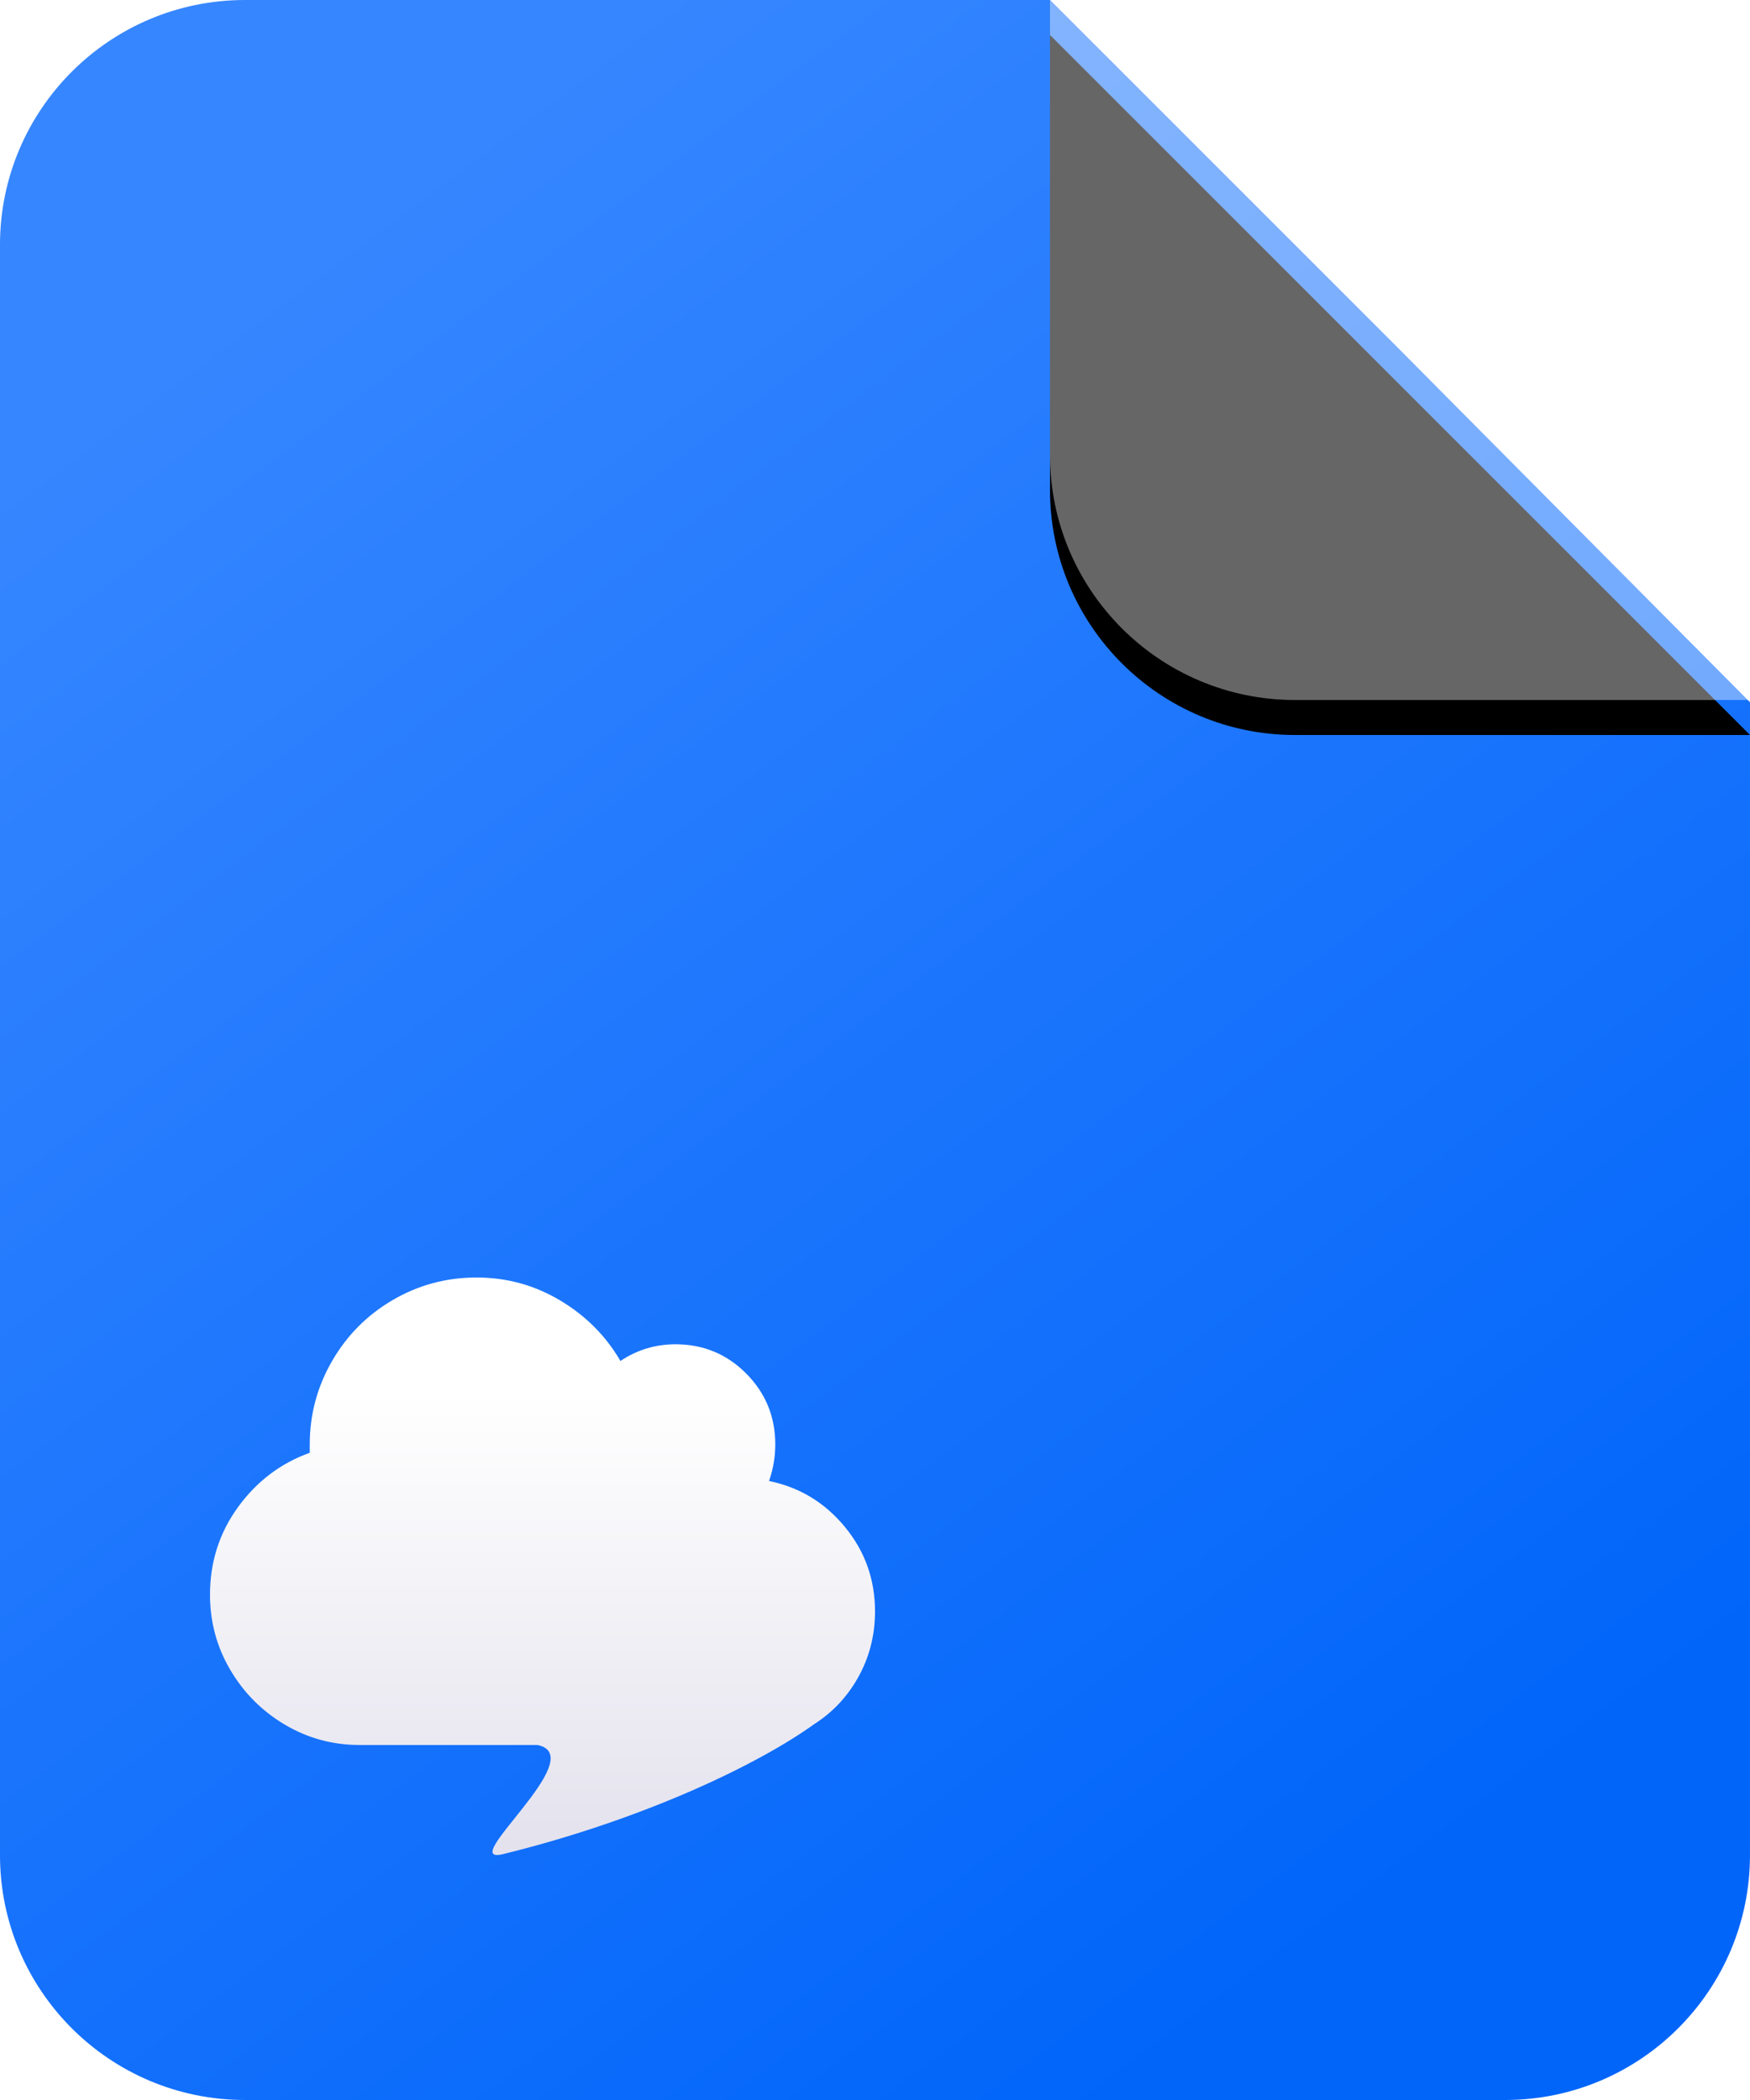 <svg height="120" viewBox="0 0 100 120" width="100" xmlns="http://www.w3.org/2000/svg" xmlns:xlink="http://www.w3.org/1999/xlink"><defs><linearGradient id="a" x1="22.977%" x2="76.414%" y1="8.322%" y2="92.73%"><stop offset="0" stop-color="#3686ff"/><stop offset="1" stop-color="#0165fa"/></linearGradient><path id="b" d="m60 0 20 20 20 20h-26c-7.732 0-14-6.268-14-14z"/><filter id="c" height="146%" width="146%" x="-21.2%" y="-19.8%"><feMorphology in="SourceAlpha" operator="dilate" radius="0.5" result="shadowSpreadOuter1"/><feOffset dx="0" dy="2" in="shadowSpreadOuter1" result="shadowOffsetOuter1"/><feGaussianBlur in="shadowOffsetOuter1" result="shadowBlurOuter1" stdDeviation="2"/><feComposite in="shadowBlurOuter1" in2="SourceAlpha" operator="out" result="shadowBlurOuter1"/><feColorMatrix in="shadowBlurOuter1" type="matrix" values="0 0 0 0 0   0 0 0 0 0   0 0 0 0 0  0 0 0 0.091 0"/></filter><linearGradient id="d" x1="50%" x2="50%" y1="19.508%" y2="96.832%"><stop offset="0" stop-color="#fff"/><stop offset="1" stop-color="#e4e2ed"/></linearGradient></defs><g fill="none" fill-rule="evenodd"><path d="m14 0h46l19.984 19.984c.01.01.021.021.031.031l19.984 20.112v65.873c0 7.732-6.268 14-14 14h-72c-7.732 0-14-6.268-14-14v-92c-0-7.732 6.268-14 14-14z" fill="url(#a)"/><use fill="#000" filter="url(#c)" xlink:href="#b"/><use fill="#fff" fill-opacity=".4" fill-rule="evenodd" xlink:href="#b"/><path d="m34.545 25.508c-3.082 2.23-9.598 5.424-17.791 7.44-2.797.688 5.097-5.588 1.959-6.234h-10.163c-1.544 0-2.969-.388-4.275-1.163-1.306-.775-2.345-1.819-3.117-3.131-.772-1.312-1.158-2.743-1.158-4.293 0-1.868.534-3.538 1.603-5.009 1.069-1.471 2.434-2.504 4.097-3.101v-.477c0-1.709.426-3.299 1.277-4.77.851-1.471 2.009-2.634 3.473-3.488 1.465-.855 3.058-1.282 4.78-1.282s3.315.437 4.78 1.312c1.465.875 2.612 2.027 3.444 3.458.95-.636 1.999-.954 3.147-.954 1.583 0 2.929.557 4.037 1.67 1.108 1.113 1.663 2.465 1.663 4.055 0 .716-.119 1.411-.356 2.087 1.742.358 3.186 1.232 4.334 2.624s1.722 3.001 1.722 4.83c0 1.391-.336 2.673-1.009 3.846-.611 1.065-1.426 1.925-2.445 2.58z" fill="url(#d)" fill-rule="nonzero" transform="translate(12 73)"/></g></svg>
